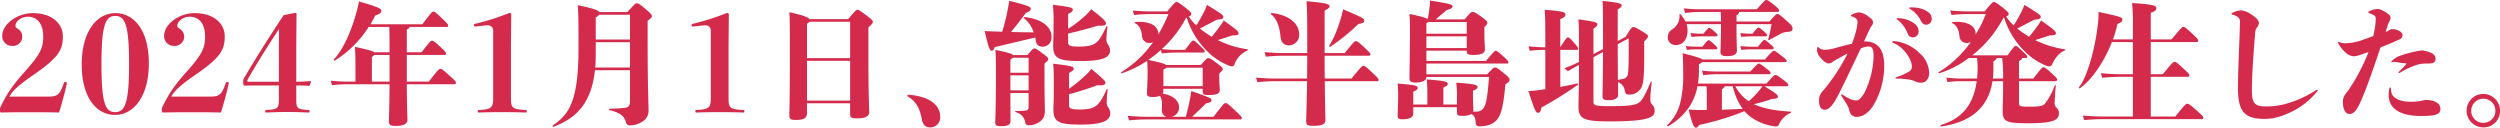 <svg xmlns="http://www.w3.org/2000/svg" width="942.031" height="48.09" viewBox="0 0 942.031 48.09">
  <defs>
    <style>
      .cls-1 {
        fill: #d42b4c;
        fill-rule: evenodd;
      }
    </style>
  </defs>
  <path id="catch_intro2.svg" class="cls-1" d="M355.507,4318.84c1.35-2.25,2.8-3.85,9.3-8.35,9.2-6.35,10.851-9.25,10.851-14.3s-4.35-8.8-11.251-8.8c-6.2,0-11.6,4.3-11.6,8.55a3.676,3.676,0,0,0,3.9,3.8,3.481,3.481,0,0,0,1.9-6.5c-0.7-.45-0.8-0.6-0.8-1.1,0-1.8,2.35-3.4,4.65-3.4,3.35,0,5.8,2.4,5.8,7.55,0,4.2-1.15,6.65-6.85,13.05-4.85,5.4-6.85,8.5-9.151,13.2a2.336,2.336,0,0,0-.3,1.4c0,0.85.2,0.9,0.6,0.9,3.5-.1,7-0.1,10.951-0.1,3.8,0,7.051,0,10.7.1,0.9-2.7,2.45-8.4,2.95-11a0.484,0.484,0,0,0-.6-0.5,0.458,0.458,0,0,0-.5.35c-1.6,4.5-2.3,5.15-6.1,5.15h-14.45Zm39.95-31.45c-7.05,0-12.7,6.95-12.7,19.35s5.5,19,12.551,19c7.1,0,12.751-7.05,12.751-19.45S402.508,4287.39,395.457,4287.39Zm-0.05,1.05c3.65,0,5.2,3.3,5.2,18.1s-1.55,18.15-5.25,18.15-5.15-3.35-5.15-18.15S391.757,4288.44,395.407,4288.44Zm21.1,30.4c1.35-2.25,2.8-3.85,9.3-8.35,9.2-6.35,10.851-9.25,10.851-14.3s-4.35-8.8-11.251-8.8c-6.2,0-11.6,4.3-11.6,8.55a3.676,3.676,0,0,0,3.9,3.8,3.481,3.481,0,0,0,1.9-6.5c-0.7-.45-0.8-0.6-0.8-1.1,0-1.8,2.35-3.4,4.65-3.4,3.35,0,5.8,2.4,5.8,7.55,0,4.2-1.15,6.65-6.85,13.05-4.85,5.4-6.85,8.5-9.151,13.2a2.336,2.336,0,0,0-.3,1.4c0,0.85.2,0.9,0.6,0.9,3.5-.1,7-0.1,10.951-0.1,3.8,0,7.051,0,10.7.1,0.9-2.7,2.45-8.4,2.95-11a0.484,0.484,0,0,0-.6-0.5,0.458,0.458,0,0,0-.5.35c-1.6,4.5-2.3,5.15-6.1,5.15h-14.45Zm47.1-4.2c1.2,0,2.65,0,4.7.15a0.463,0.463,0,0,0,.45-0.4l0.4-1.05a0.333,0.333,0,0,0-.4-0.35c-2.35.2-3.75,0.25-5.15,0.25v-13.35l0.1-12.1a0.447,0.447,0,0,0-.55-0.5l-4.3.85c-5.35,8.1-9.6,14.75-14.551,23.1a3.179,3.179,0,0,0-.7,2.15c0,1.15.15,1.3,0.65,1.3,1.5,0,3.1-.05,5.051-0.05h7.75v5.1c0,3.3-.25,3.95-4.7,4.15-0.35.05-.45,0.1-0.45,0.5s0.1,0.45.45,0.45c2.25-.1,5.2-0.2,8.05-0.2,2.6,0,5.6.1,7.8,0.2,0.25,0,.4-0.05.4-0.45s-0.05-.45-0.35-0.5c-4.6-.2-4.65-0.85-4.65-4.25v-5Zm-6.551-1.4h-11.5c-0.35,0-.4-0.05-0.4-0.35a0.838,0.838,0,0,1,.15-0.55c3.951-6.85,7.651-12.65,11.8-19,0,2.95-.05,5.05-0.05,7.95v11.95Zm48.2-.05v-10.05h14.2a0.479,0.479,0,0,0,.55-0.55c0-.45-0.35-0.9-2.1-2.5-2.3-2.1-2.6-2.3-3.15-2.3-0.5,0-.75.25-3.951,4.35h-5.55v-8.6a1.641,1.641,0,0,0,1.1-.95h13.951a0.43,0.43,0,0,0,.5-0.5c0-.5-0.25-0.8-2.25-2.7-2.45-2.35-2.75-2.55-3.3-2.55-0.5,0-.65.2-4.151,4.75H491.557q0.975-1.65,1.8-3.3c1.9-.6,2.3-1.15,2.3-1.75,0-.8-0.9-1.4-8.45-3.55a26.884,26.884,0,0,1-.8,3.65c-2.25,8.3-5.35,14.7-8.651,18.2a0.3,0.3,0,0,0,.35.45,41.229,41.229,0,0,0,12.8-12.7h7.751c0.05,1.1.1,3.3,0.1,9.55h-5.8c-0.5-.5-2.2-0.95-7.25-2.05,0.2,2.95.2,4.8,0.2,9.8v3.3h-2.6a60.484,60.484,0,0,1-6.7-.35l0.45,1.7a50.836,50.836,0,0,1,6.251-.35h15.451c-0.1,10.7-.25,13.05-0.25,13.9,0,1.35.45,1.8,2.5,1.8,2.95,0,4.5-.75,4.5-2.25,0-.85-0.2-3.3-0.25-13.45h17.951a0.516,0.516,0,0,0,.55-0.6c0-.4-0.3-0.75-2.25-2.5-2.75-2.5-3.1-2.7-3.6-2.7s-0.75.15-4.35,4.8h-8.3Zm-13.151,0v-9.3a3,3,0,0,0,.9-0.75h5.751v10.05h-6.651Zm42.6-21.15a8.475,8.475,0,0,1,1.15-.05,1.922,1.922,0,0,1,1.95,2.15v25.15c0,3.65-.55,4.35-5.3,4.6-0.45,0-.5.05-0.5,0.5,0,0.4.05,0.45,0.5,0.45,2.35-.1,5.85-0.15,8.6-0.15,2.65,0,6.5.05,8.8,0.15,0.5,0,.55-0.05.55-0.45,0-.45-0.05-0.5-0.55-0.5-5.1-.25-5.4-0.95-5.4-4.6v-19.5l0.1-11.85a0.606,0.606,0,0,0-.75-0.6,91.465,91.465,0,0,1-12.75,4.05c-0.45.1-.55,0.25-0.55,0.45,0,0.45.1,0.6,0.55,0.6Zm43.15-5.05c-0.45-.7-2.4-1.4-8.2-2.6,0.3,3.1.3,6.5,0.3,16.4,0,19.85-3.65,24.85-9.7,28.9-0.25.15,0.05,0.6,0.35,0.5,8.051-3.1,14.151-8.3,15.551-21.3h13.2v11.65c0,1.75-.55,2.4-2.1,2.55a55.321,55.321,0,0,1-5.55.3,0.282,0.282,0,0,0-.05.55c4.2,1,5.5,2.35,6.15,4.45a1.467,1.467,0,0,0,1.55,1.3,8.44,8.44,0,0,0,3.75-.9c2.1-1,3.251-2.45,3.251-4.75,0-1.8-.35-9.85-0.35-25v-8.75c1.35-1.05,1.6-1.3,1.6-1.8s-0.3-.85-2.4-2.65c-2.351-2-2.7-2.15-3.251-2.15-0.5,0-.75.15-3.6,3.3h-10.5Zm-1.6,20.9c0.15-1.6.2-3.3,0.2-5.15v-4.4h12.9v9.55h-13.1Zm13.1-19.9v9.35h-12.9v-8.3a5.416,5.416,0,0,0,1.3-1.05h11.6Zm27.349,4.05a8.475,8.475,0,0,1,1.15-.05,1.922,1.922,0,0,1,1.95,2.15v25.15c0,3.65-.55,4.35-5.3,4.6-0.45,0-.5.05-0.5,0.5,0,0.4.05,0.45,0.5,0.45,2.35-.1,5.85-0.15,8.6-0.15,2.65,0,6.5.05,8.8,0.15,0.5,0,.55-0.05.55-0.45,0-.45-0.05-0.5-0.55-0.5-5.1-.25-5.4-0.95-5.4-4.6v-19.5l0.1-11.85a0.606,0.606,0,0,0-.75-0.6,91.465,91.465,0,0,1-12.75,4.05c-0.45.1-.55,0.25-0.55,0.45,0,0.45.1,0.6,0.55,0.6Zm40.25-2.4c-0.4-.65-1.95-1.35-7.55-2.6,0.2,2.95.2,4.95,0.2,18.05,0,14.2-.2,19.9-0.2,20.7,0,1.55.45,1.85,2.55,1.85,2.8,0,4.1-.65,4.1-2.6v-3.7h16.251v3.85c0,1.55.4,1.85,2.6,1.85,3.451,0,4.6-.95,4.6-2.4,0-1.1-.3-5.85-0.3-21.2v-10.65c1.5-1.4,1.65-1.65,1.65-2.15,0-.45-0.15-0.7-2.55-2.5-2.6-1.95-2.8-2-3.251-2s-0.65.15-3.5,3.5h-14.6Zm-0.9,30.7v-15h16.251v15H656.057Zm0-28.95a3,3,0,0,0,.9-0.75h15.351v13.7H656.057v-12.95Zm50.2,35.1c0-4.6-4.25-7.8-12-8.35a0.316,0.316,0,0,0-.35.35,0.377,0.377,0,0,0,.2.35c2.8,1.65,4.451,4.2,5.2,8.45,0.4,2.2,1.4,3.15,3.05,3.15A3.74,3.74,0,0,0,706.257,4326.49Zm27.4-23.3c-0.35-.5-1.75-0.95-6.6-1.95,0.15,2.4.2,4.05,0.2,9.55,0,11-.25,16.55-0.25,17.8,0,1,.3,1.4,2.15,1.4,2.7,0,3.6-.6,3.6-1.95,0-.7-0.05-4.2-0.05-10.55h6.85v5.5a1.126,1.126,0,0,1-1,1.1,24.713,24.713,0,0,1-3.8.15c-0.3,0-.3.4,0,0.5a4.563,4.563,0,0,1,3.5,3.7,1.244,1.244,0,0,0,1.35,1.2,6.864,6.864,0,0,0,4.1-1.3c1.45-.95,2-2.25,2-4.35,0-.65-0.15-5.5-0.15-10.85v-6.75c1.2-1.05,1.4-1.25,1.4-1.75,0-.45-0.4-0.8-2.15-2.1-2.3-1.7-2.551-1.85-3.051-1.85-0.45,0-.6.15-2.65,2.5h-5.45Zm-0.95,13.3v-5.65h6.85v5.65h-6.85Zm6.85-12.3v5.65h-6.85v-4.9a7.812,7.812,0,0,0,.85-0.75h6Zm-13.351-9.9c-0.95-.05-1.75-0.05-3.2-0.15,1.6,7,2.05,7.4,2.6,7.4,0.6,0,.751-0.2,1.2-1.35,6.3-1.5,9.65-2.3,15.25-3.6a11.627,11.627,0,0,1,.25,1.4c0.2,1.2.951,2.05,2.7,2.05a3.441,3.441,0,0,0,3.2-3.75c0-3.25-2.95-6.6-10.051-7.4-0.3-.05-0.55.25-0.3,0.45a10.8,10.8,0,0,1,3.6,5.3c-2.95-.05-5.75-0.05-8.5-0.15,1.95-2.35,4.15-5.25,5.6-7.2,1.4-.5,1.8-0.95,1.8-1.5,0-.7-0.3-1.1-8.1-3.05-0.1.95-.25,1.55-0.3,1.95a79.153,79.153,0,0,1-2.35,9.7Zm28.252,0.8c3.7-.85,8.251-2.05,11.251-3,2.6,0.2,3-.2,3-0.9,0-.65-1.05-1.85-5.55-5.25-0.6.7-1,1.2-1.75,1.95a45.775,45.775,0,0,1-6.951,5.4v-5.55c1.25-.7,1.75-1.1,1.75-1.55,0-.85-0.5-1.1-7.5-1.95a59.591,59.591,0,0,1,.25,7.55c0,4.8-.15,6.7-0.15,7.9,0,4.8,2.05,5.75,10.4,5.75,8.6,0,11.051-1.45,11.051-4.05a4.157,4.157,0,0,0-.85-2.25,3.363,3.363,0,0,1-.5-2.2c0-.95.15-2.5,0.35-4.35a0.214,0.214,0,1,0-.4-0.15c-1.35,2.8-2.35,4.8-3.7,5.95-1.2,1.05-2.85,1.6-6.751,1.6-3.45,0-3.95-.4-3.95-1.75v-3.15Zm0.35,22.85c3.6-.95,7.8-2.3,10.7-3.4,2.1,0.2,3-.15,3-0.85,0-.65-0.15-0.95-5.3-5.3-0.55.7-1,1.2-1.25,1.5a56.9,56.9,0,0,1-7.151,6v-5.95c1.25-.7,1.75-1.1,1.75-1.55,0-.85-0.5-1.1-7.75-1.95,0.25,2.25.25,3.5,0.25,10.05,0,4.15-.15,5.95-0.15,7.15,0,4.8,2,5.75,10.35,5.75,8.6,0,11.1-1.7,11.1-4.3a4.157,4.157,0,0,0-.85-2.25,3.363,3.363,0,0,1-.5-2.2,37.79,37.79,0,0,1,.35-4.35,0.214,0.214,0,1,0-.4-0.15c-1.25,2.8-2.35,4.8-3.7,5.95-1.2,1.05-2.9,1.6-6.3,1.6-3.65,0-4.15-.4-4.15-1.75v-4Zm30.749-31.2c-1.8,0-4.2-.1-6.7-0.35l0.45,1.7a56.716,56.716,0,0,1,6.25-.35h6.7a58.19,58.19,0,0,1-3.85,7.7v-0.35c0-2.8-2.95-4.8-8.6-4.35-0.3,0-.4.3-0.15,0.45,1.7,0.8,2.4,2.55,2.65,4.75a2.692,2.692,0,0,0,2.75,2.7,3.194,3.194,0,0,0,1.4-.3,40.191,40.191,0,0,1-11.9,11.25c-0.25.15-.15,0.55,0.15,0.45a40.3,40.3,0,0,0,9.551-4.7c0.1,1.75.15,3.35,0.15,4.55,0,2.95-.25,6.85-0.25,7.7,0,1,.4,1.4,2.15,1.4a6.58,6.58,0,0,0,2.7-.45c0.75,1.05.95,2.6,0.75,4.75-0.15,1.8.6,2.85,1.8,3.15h-7.6c-1.75,0-3.75-.1-7.051-0.35l0.5,1.7c2.85-.25,4.8-0.35,6.55-0.35h35.3a0.557,0.557,0,0,0,.65-0.55c0-.3-0.1-0.5-2.2-2.5-3.1-3-3.45-3.1-3.95-3.1s-0.7.2-4.5,5.15h-8.05c1.9-1.85,3.55-3.35,5.2-5.05,1.6-.3,2.05-0.55,2.05-1.2,0-.7-0.65-1.05-7.6-3.45-0.1,1-.25,1.7-0.35,2.3-0.55,2.9-1,4.7-1.7,7.4h-5.4a3.52,3.52,0,0,0,2.85-3.55c0-2.55-2.25-4.5-6.2-5.2a2.191,2.191,0,0,0,.3-1.15v-0.65h14.8v0.7c0,1.5.45,1.65,2.25,1.65,3,0,4.2-.5,4.2-1.9,0-1-.2-1.9-0.2-4.95v-1.3c1.15-1,1.3-1.1,1.3-1.65,0-.45-0.3-0.75-1.75-1.85-2.851-2.15-3.151-2.25-3.651-2.25s-0.75.15-2.85,2.6H791.407c-0.55-.5-2.2-1-6.75-1.9a48.9,48.9,0,0,0,4.75-3.75l0.35,1.3a41.874,41.874,0,0,1,5.551-.35h10.1a0.415,0.415,0,0,0,.5-0.45c0-.4-0.15-0.55-2-2.3-1.7-1.65-1.9-1.75-2.35-1.75-0.35,0-.5.1-3.05,3.5h-3.2a47.132,47.132,0,0,1-5.551-.3,43.227,43.227,0,0,0,9.1-11.7l0.3-.15a30.53,30.53,0,0,0,7.75,12.7,23.933,23.933,0,0,0,7.851,5.25,3.764,3.764,0,0,0,1.5.4,0.988,0.988,0,0,0,.9-0.85,9.123,9.123,0,0,1,4.8-5.1c0.3-.1.3-0.45,0-0.5a35.723,35.723,0,0,1-11.1-3.45c1.75-.55,3.05-0.95,5.45-1.75,1.65,0,2.35-.2,2.35-0.75,0-.8-0.3-1.1-5.6-4.9a12.181,12.181,0,0,1-1.3,2.05c-1.25,1.7-2.2,2.9-3.2,4.1a39.952,39.952,0,0,1-4.45-3.1c2.4-1.25,4.35-2.25,6.451-3.35,1.8-.05,2.4-0.45,2.4-1,0-.65-0.45-1.1-6.2-4.55a15.032,15.032,0,0,1-1.1,2.6,52.975,52.975,0,0,1-2.9,5.1,16.129,16.129,0,0,1-2.8-3.3c0.8-.45.9-0.6,0.9-0.95,0-.45-0.35-0.95-2-2.25-2.85-2.2-3.15-2.3-3.55-2.3s-0.7.15-3.5,3.55h-6.25Zm4.8,28.15v-6.25a2.512,2.512,0,0,0,1.15-.7h13.651v6.95h-14.8Zm62.9-14.85a73.249,73.249,0,0,0,10.551-8.55c1.85-.35,2.2-0.55,2.2-1.3s-0.3-1-7.951-4.25a36.153,36.153,0,0,1-1.35,5,40.422,40.422,0,0,1-3.85,8.75A0.273,0.273,0,0,0,853.258,4300.04Zm-22.3-12.2c2.15,1.75,3.15,4.4,3.55,8.55,0.2,2.15,1.45,3.15,3.15,3.15a3.942,3.942,0,0,0,3.85-4.2c0-3.75-3.45-7.2-10.25-8C830.957,4287.29,830.707,4287.64,830.957,4287.84Zm20.2,24.2c-0.05-2.55-.05-5.4-0.05-8.6h16.6a0.557,0.557,0,0,0,.65-0.55c0-.35-0.3-0.75-2.25-2.55-2.55-2.35-2.75-2.4-3.25-2.4-0.45,0-.6.1-4.2,4.5h-7.55v-16c1.35-.75,1.85-1.1,1.85-1.65,0-.7-0.6-1.2-8.7-1.9,0.25,2.7.3,4.25,0.3,19.2v0.35h-9.051c-1.75,0-3.75-.1-7.05-0.35l0.5,1.7c2.85-.25,4.8-0.35,6.55-0.35h9.051c0,3.2-.05,6.05-0.05,8.6h-12.2c-1.75,0-3.75-.1-7.051-0.35l0.5,1.7c2.851-.25,4.8-0.35,6.551-0.35h12.2c-0.15,9-.35,13.95-0.35,15,0,1.6.45,1.8,2.85,1.8,3.25,0,4.4-.65,4.4-2.1,0-.95-0.15-5.6-0.25-14.7h19.651a0.557,0.557,0,0,0,.65-0.55c0-.35-0.35-0.75-2.2-2.5-2.8-2.65-3.1-2.75-3.55-2.75s-0.65.15-4.5,4.8H851.158Zm38.3-1.6v-4.05h30.4a0.448,0.448,0,0,0,.5-0.5c0-.4-0.5-0.95-2.4-2.65-1.75-1.55-2-1.65-2.4-1.65-0.35,0-.6.2-3.65,3.8H889.457v-3.85h15.2v0.1c0,1.1.35,1.5,2.4,1.5,2.85,0,4.451-.5,4.451-2.15,0-.8-0.2-3.4-0.2-5.15v-3.2c1-.95,1.1-1.15,1.1-1.65,0-.45-0.15-0.7-2.2-2.2-2.3-1.65-2.8-1.85-3.35-1.85-0.5,0-.85.25-3,2.8h-10.9c1.35-1.15,2.751-2.3,4.151-3.5,1.8-.55,2.2-0.8,2.2-1.45,0-.7-1.6-1.05-8.5-2.15a12.751,12.751,0,0,1-.1,1.9c-0.2,2-.45,3.45-0.75,5.05-0.9-.5-3-1.1-6.9-1.9,0.15,2.05.2,3,.2,6.25,0,6.65-.2,17.4-0.2,18,0,1.05.55,1.6,2.35,1.6,3,0,4.05-1,4.05-2.1h23.6c-0.6,7.8-1.1,10.05-1.851,11.35a3.146,3.146,0,0,1-3,1.7,9.65,9.65,0,0,1-1.15.05,0.822,0.822,0,0,0,.1-0.5c0-.75-0.15-3.25-0.15-6.05v-1.35c1.45-.6,1.7-0.95,1.7-1.4,0-.75-0.65-1.15-8-1.65a34.972,34.972,0,0,1,.25,4.8v3.45h-5.1v-6.4c1.45-.65,1.65-0.95,1.65-1.4,0-.7-0.7-1.2-7.9-1.65,0.15,2.1.2,3.2,0.2,5.35v4.1h-5.3v-4.85c1.45-.65,1.65-0.9,1.65-1.4,0-.75-0.35-1.15-7.55-1.65a40.585,40.585,0,0,1,.2,4.8c0,3.3-.2,6.45-0.2,6.9,0,1.4.3,1.75,1.85,1.75,2.9,0,4.05-.85,4.05-2.25v-2.3h16.451v1.55c0,1.3.15,1.7,1.8,1.7a7.23,7.23,0,0,0,3.6-.65c1.2,0.55,1.5,1.35,1.7,3.25a1.2,1.2,0,0,0,1.3,1.35c3.1,0,5.1-.8,6.5-2.3,1.5-1.65,2.55-4.25,3.35-13.5,1.4-.95,1.6-1.2,1.6-1.7s-0.3-1-2.2-2.55c-2.45-2-2.8-2.1-3.35-2.1-0.5,0-.7.15-2.9,2.55h-22.9Zm15.2-19.7v4.4h-15.2v-3.95a5.805,5.805,0,0,0,.7-0.45h14.5Zm-15.2,9.8v-4.4h15.2v4.4h-15.2Zm50.45,0.7h6.15a0.454,0.454,0,0,0,.55-0.45c0-.4-0.05-0.55-1.4-2.1-1.85-2.1-2-2.15-2.4-2.15s-0.55.1-2.9,3.7v-10.6c1.7-.7,1.95-1.15,1.95-1.7,0-.85-0.65-1.3-7.85-1.8,0.25,2.75.25,5.6,0.25,11.35v2.75h-0.9a51.052,51.052,0,0,1-5.4-.35l0.45,1.7a39.123,39.123,0,0,1,4.951-.35h0.9v14.8l-3.15.45c-0.55.05-1.451,0.2-3.2,0.25,2.4,7.55,2.8,8.2,3.651,8.2,0.55,0,.95-0.3,1.25-2a136.849,136.849,0,0,0,13.65-8.5c0.251-.15.05-0.6-0.25-0.55-2.35.55-4.35,0.95-6.3,1.3v-13.95Zm12.5,2.75,3.6-1.95c-0.05,11.65-.2,15.8-0.2,16.6,0,1.2.5,1.55,2.3,1.55,2.3,0,3.6-.65,3.6-2,0-.45-0.05-1.9-0.05-4.8a3.865,3.865,0,0,1,2.5,2.95c0.25,1.35.45,1.75,1.8,1.75a5.063,5.063,0,0,0,4.6-2.85c0.75-1.6,1.1-4.8.95-17.15,1.05-1.1,1.45-1.45,1.45-2,0-.45-0.55-0.85-2.45-2-2.15-1.3-2.55-1.45-3.1-1.45-0.5,0-.85.3-2.85,3.65l-3,1.6v-11.9c1.15-.7,1.45-1,1.45-1.55,0-.65-0.95-1.05-7.2-1.65,0.15,1.8.2,2.5,0.2,13.3v4.8l-3.6,1.95v-9.65c1.2-.7,1.45-1.05,1.45-1.65s-0.75-1-7.15-1.8c0.25,2.05.25,3.75,0.25,16.05l-0.4.2a49.157,49.157,0,0,1-5.1,2.15l1.3,1.15q2.625-1.575,4.2-2.4v2.75c0,5.35-.2,11.2-0.2,12.85,0,4.6,1.7,5.7,11.45,5.7,14.4,0,17.251-1.35,17.251-3.9a3.192,3.192,0,0,0-.95-2.45c-0.65-.8-0.65-1.1-0.65-2.45,0-1.15.15-2.7,0.5-5.95a0.208,0.208,0,1,0-.4-0.1c-1.45,3.45-2.55,5.75-3.55,6.95-1.25,1.55-2.8,2.15-11.851,2.15-5.8,0-6.15-.35-6.15-1.75v-16.7Zm13.251-7.1c0.15,9.05-.1,12.2-0.25,13.25a2.195,2.195,0,0,1-1.7,2c-0.7.15-1.4,0.3-2.1,0.4,0-3-.05-7.4-0.05-13.45Zm59.6,18.05a0.5,0.5,0,0,0,.55-0.55c0-.35-0.3-0.7-2.1-2.05-2-1.5-2.35-1.65-2.75-1.65s-0.65.25-3.4,3.25H991.807a39.39,39.39,0,0,0,.35-5.05v-2.25a6,6,0,0,0,1.25-.8h31.3a0.462,0.462,0,0,0,.5-0.45c0-.25-0.15-0.55-1.9-1.9-2.4-1.85-2.6-1.9-2.95-1.9s-0.65.2-3.35,3.25H993.457c-0.55-.45-2.25-1.05-7.45-2.35,0.15,2.05.2,4,.2,7.55a42.747,42.747,0,0,1-1.15,11.35,17.147,17.147,0,0,1-4.851,8.2,0.272,0.272,0,0,0,.35.4,23.914,23.914,0,0,0,7.9-7.2,21.231,21.231,0,0,0,3.15-7.85h3.4c0.05,0.9.1,1.85,0.1,2.75v6.2h-2.85c-1.6,0-2.75-.1-4-0.2,1.4,5.8,2.05,6.85,2.75,6.85,0.5,0,.75-0.25,1.2-1a104.5,104.5,0,0,0,17.1-5.2,18.9,18.9,0,0,0,2.05,1.95,19.649,19.649,0,0,0,8.05,3.55,12.191,12.191,0,0,0,2.05.25,1.622,1.622,0,0,0,1.05-1.2,8.677,8.677,0,0,1,4.2-3.9c0.25-.15.25-0.5-0.05-0.5-5.35-.3-9.2-0.95-12.9-2.4-0.3-.15-0.65-0.25-0.95-0.4a56.546,56.546,0,0,0,6.8-1.95c1.95-.1,2.3-0.35,2.3-0.9,0-.65-0.85-1.3-5.05-3.9h8.4Zm-24.45,1.1a2.021,2.021,0,0,0,1.1-1.1h3a23.848,23.848,0,0,0,3.7,8.5c-2.75.15-5.35,0.25-7.8,0.35v-7.75Zm15.25-1.1a13.822,13.822,0,0,1-1.15,1.55,30.841,30.841,0,0,1-4,4.1,15.509,15.509,0,0,1-5.05-5.65h10.2Zm-28.453-13.7a32.833,32.833,0,0,1,3.95-.2h7.05a0.462,0.462,0,0,0,.5-0.45c0-.2-0.1-0.45-1.2-1.45-1.65-1.5-1.85-1.55-2.1-1.55-0.35,0-.55.2-2.35,2.45h-1.9a38.5,38.5,0,0,1-4.35-.25Zm11.05-5.1a0.4,0.4,0,0,0,.5-0.4c0-.25-0.05-0.45-1.2-1.45-1.5-1.3-1.65-1.35-1.95-1.35s-0.45.15-2.15,2.2h-0.65a36.937,36.937,0,0,1-4.25-.25l0.4,1.45c1.7-.15,3.05-0.2,3.85-0.2h5.45Zm9.453,5.1a30.268,30.268,0,0,1,3.8-.2h7.9a0.5,0.5,0,0,0,.5-0.5c0-.2-0.1-0.5-1.3-1.5-1.75-1.45-1.9-1.55-2.2-1.55s-0.5.15-2.4,2.55h-2.5a35.407,35.407,0,0,1-4.15-.25Zm9.25-5.1a0.384,0.384,0,0,0,.45-0.4c0-.3-0.15-0.55-1.05-1.35-1.7-1.5-1.9-1.55-2.2-1.55s-0.5.15-2.2,2.3h-0.6a32.612,32.612,0,0,1-4-.25l0.35,1.45c1.75-.15,2.85-0.2,3.65-0.2h5.6Zm-18,13.25a49.373,49.373,0,0,1-6.05-.35l0.45,1.7c2.4-.25,4.5-0.35,5.6-0.35h19.3a0.415,0.415,0,0,0,.5-0.45c0-.3-0.1-0.55-1.8-1.85-2.1-1.6-2.4-1.7-2.65-1.7-0.3,0-.65.25-3.2,3H999.357Zm6.953-18.85v-2.35a1.3,1.3,0,0,0,.95-1.25h14.4c0.5,0,.7-0.15.7-0.45,0-.5-0.2-0.8-1.85-2.15-2.3-1.85-2.55-1.9-3-1.9-0.4,0-.6.15-3.55,3.5H992.807a54.932,54.932,0,0,1-6.35-.35l0.45,1.75a50.169,50.169,0,0,1,5.9-.4h7.553c0.05,0.8.1,1.8,0.1,3.6h-13.4a13.95,13.95,0,0,0-1.75-2.6c-0.2-.25-0.5-0.25-0.5.05a5.79,5.79,0,0,1-2.651,5.45,3.466,3.466,0,0,0-1.75,3.05,2.855,2.855,0,0,0,3.151,2.9c2.9,0,4.3-2.6,4.3-5.4a9.343,9.343,0,0,0-.35-2.45h12.953c0,6.1-.2,9.6-0.2,10.25,0,1.3.4,1.8,2.5,1.8,2.45,0,3.7-.65,3.7-2.1,0-.55-0.15-4.1-0.15-7.95v-2h13.2a49.208,49.208,0,0,1-1.25,5.6,0.272,0.272,0,0,0,.4.35c2-1.1,3.1-1.7,4.55-2.45a5.754,5.754,0,0,1,2.35-.6c1.45-.05,1.85-0.45,1.85-1.2,0-.8-0.25-1.2-1.8-2.6-3.2-2.9-3.5-2.95-3.9-2.95-0.35,0-.6.15-3,2.85h-12.4Zm60.85-1.25c-0.4,0-.55.05-0.55,0.2a0.725,0.725,0,0,0,.4.4,12.382,12.382,0,0,1,3.75,5.05,2.133,2.133,0,0,0,1.95,1.6,2.168,2.168,0,0,0,2.2-2.35c0-1.35-.7-2.45-2.5-3.5A10.856,10.856,0,0,0,1067.16,4289.29Zm4.8-4.05c-0.35,0-.55.05-0.55,0.2,0,0.2.1,0.25,0.4,0.45a10.453,10.453,0,0,1,3.85,4.15c0.6,1.2,1.15,1.7,2.15,1.7a2.066,2.066,0,0,0,2.05-2.2c0-1.55-.75-2.4-2.8-3.4a11.077,11.077,0,0,0-4.6-.9h-0.5Zm-17.6,12.8c0.6-1.3,1.2-2.65,1.85-4a16.06,16.06,0,0,1,.9-1.7,2.249,2.249,0,0,0,.65-1.45c0-.8-0.5-1.35-1.85-2.3a6.73,6.73,0,0,0-3.45-1.5,7.093,7.093,0,0,0-2.85.95,0.362,0.362,0,0,0-.2.3,0.255,0.255,0,0,0,.2.25c1.6,0.4,2.3,1.3,2.3,1.9a16.868,16.868,0,0,1-.5,3.4,34.52,34.52,0,0,1-1.6,5q-2.475.6-6.3,1.65a15.508,15.508,0,0,1-3.75.65,3.331,3.331,0,0,1-2.6-.95,0.341,0.341,0,0,0-.25-0.15c-0.1,0-.15.05-0.2,0.45a9.277,9.277,0,0,0-.05,1.1,4.95,4.95,0,0,0,1.35,2.6c1.25,1.45,2.25,2.1,3,2.1a2.239,2.239,0,0,0,1.7-.75c2.1-1.2,3.8-2.15,5.45-3a70.471,70.471,0,0,1-9.25,14.05,4.8,4.8,0,0,0-1.5,3.65c0,2.35.75,3.5,2.15,3.5,1.05,0,2.65-.6,5.35-6.05,2-3.95,4.9-10.05,8.2-17a7.755,7.755,0,0,1,2.85-.8c1.4,0,2,.85,2,3.65a32.691,32.691,0,0,1-3.6,14.1c-1.35,2.05-2.05,2.6-2.95,2.6a5.222,5.222,0,0,1-2.2-.5,21.427,21.427,0,0,1-2.75-1.55,0.707,0.707,0,0,0-.5-0.2,0.229,0.229,0,0,0-.25.2,0.423,0.423,0,0,0,.1.3c1.65,2.5,2.75,4.15,2.95,5.3,0.4,1.9,1.45,2.65,2.9,2.65a6.337,6.337,0,0,0,3.6-1.35,12.04,12.04,0,0,0,2.95-3.55,29.354,29.354,0,0,0,3.75-14.4c0-4.45-1.2-9.15-7.4-9.15h-0.2Zm10.95,0.55c4.25,1.65,7.05,6.45,7.05,8.7a1.944,1.944,0,0,1-1.05,2.1,19.288,19.288,0,0,1-4.9,2.15,0.255,0.255,0,0,0,.1.5,33.486,33.486,0,0,1,4.9.4,7.759,7.759,0,0,1,2.2.65,4.632,4.632,0,0,0,2.35.5c1.8,0,2.95-1.55,2.95-3.8a10.485,10.485,0,0,0-3.7-7.4,15.418,15.418,0,0,0-7.8-4.2,9.988,9.988,0,0,0-1.95-.25c-0.35,0-.45.1-0.45,0.3A0.412,0.412,0,0,0,1065.31,4298.59Zm28.25-11.85c-1.8,0-4.2-.1-6.7-0.35l0.45,1.7a56.716,56.716,0,0,1,6.25-.35h6.7a47.281,47.281,0,0,1-3.9,7.8,1.384,1.384,0,0,0,.05-0.45c0-2.8-2.95-4.8-8.6-4.35-0.3,0-.4.3-0.15,0.45,1.7,0.8,2.4,2.55,2.65,4.75a2.692,2.692,0,0,0,2.75,2.7,3.1,3.1,0,0,0,1.55-.4,40.567,40.567,0,0,1-12.05,11.35c-0.25.15-.15,0.55,0.15,0.45a36.458,36.458,0,0,0,11.15-5.75h3.05a24.131,24.131,0,0,1,.25,3.4,39.733,39.733,0,0,1-.2,4.35h-6.1a51.1,51.1,0,0,1-5.5-.35l0.45,1.7a31.376,31.376,0,0,1,5.05-.35h5.95c-1.2,9.15-5.85,14.2-13.5,16.5a0.291,0.291,0,0,0,.15.55c11.15-1.6,17.8-7.15,19.3-17.05h4v1.6c0,5.3-.15,7-0.15,9.35,0,4.1.8,4.9,9.5,4.9,9.95,0,11.7-1.3,11.7-3.85a2.612,2.612,0,0,0-.9-2,2.591,2.591,0,0,1-.7-2.35c0.1-2,.2-3.85.4-5.9a0.208,0.208,0,1,0-.4-0.1,24.6,24.6,0,0,1-3.45,6.5c-0.8,1.1-1.5,1.45-6.4,1.45-3.35,0-3.6-.25-3.6-1.45v-8.15h13.35c0.75,0,1-.15,1-0.6,0-.55-0.3-0.75-2-2.35-2.4-2.2-2.65-2.3-3.15-2.3-0.45,0-.6.1-3.8,4.25h-5.4v-6.6c0.95-.5,1.15-0.7,1.15-1.15h1.45a0.415,0.415,0,0,0,.5-0.45c0-.35-0.2-0.6-1.2-1.55-2.6-2.5-2.75-2.55-3.15-2.55s-0.55.15-3.1,3.55h-13.25a44.867,44.867,0,0,0,11.7-14.05l0.3-.15a30.53,30.53,0,0,0,7.75,12.7,24.454,24.454,0,0,0,7.75,5.25,3.927,3.927,0,0,0,1.55.4,1.165,1.165,0,0,0,1.05-.85c1.2-2.45,2.8-4.4,4.7-5.1,0.3-.1.3-0.45,0-0.5a35.723,35.723,0,0,1-11.1-3.45c1.75-.55,3.05-0.95,5.45-1.75,1.65,0,2.35-.2,2.35-0.75,0-.8-0.3-1.1-5.6-4.9a12.181,12.181,0,0,1-1.3,2.05c-1.25,1.7-2.2,2.9-3.2,4.1a39.952,39.952,0,0,1-4.45-3.1c2.4-1.25,4.35-2.25,6.45-3.35,1.8-.05,2.4-0.45,2.4-1,0-.65-0.45-1.1-6.2-4.55a15.032,15.032,0,0,1-1.1,2.6,52.975,52.975,0,0,1-2.9,5.1,16.129,16.129,0,0,1-2.8-3.3c0.8-.45.9-0.6,0.9-0.95,0-.45-0.35-0.95-2-2.25-2.85-2.2-3.15-2.3-3.55-2.3s-0.7.15-3.5,3.55h-6.25Zm9.35,25.3a28.71,28.71,0,0,0,.2-3.65v-2.8c1-.65,1.2-0.9,1.2-1.3h2.1a53.556,53.556,0,0,1,.35,7.75h-3.85Zm59.5,14.3v-14.95h13.9a0.557,0.557,0,0,0,.65-0.55c0-.45-0.3-0.75-2.1-2.45-2.7-2.5-2.95-2.65-3.5-2.65-0.45,0-.65.05-4.4,4.65h-4.55v-12.1h17.25a0.557,0.557,0,0,0,.65-0.55c0-.35-0.2-0.65-2.05-2.4-2.9-2.7-3.05-2.75-3.55-2.75s-0.6.05-4.5,4.7h-7.8v-10c1.85-.7,2.1-1.15,2.1-1.75,0-.95-0.85-1.45-9.15-1.95a67.837,67.837,0,0,1,.3,8v5.7h-7.5a44.508,44.508,0,0,0,1.7-5.8c1.55-.6,1.85-1.1,1.85-1.75,0-.75-0.7-1.05-9-2.8a33.538,33.538,0,0,1-.4,5.9c-0.95,8-4,19.05-6.95,22.45a0.269,0.269,0,0,0,.35.4c4.35-3,9.15-9.95,12.05-17.4h7.9v12.1h-5.15c-1.75,0-3.6-.1-6.9-0.35l0.5,1.7c2.85-.25,4.65-0.35,6.4-0.35h5.15v14.95h-11.8c-1.75,0-3.75-.1-7.05-0.35l0.5,1.7c2.85-.25,4.8-0.35,6.55-0.35h37.7a0.557,0.557,0,0,0,.65-0.55c0-.35-0.4-0.85-2.2-2.45-2.9-2.55-3.25-2.8-3.85-2.8-0.55,0-.8.2-4.5,4.8h-9.25Zm30.65-39a0.338,0.338,0,0,0-.2.3,0.273,0.273,0,0,0,.25.3,6.023,6.023,0,0,1,2.2,1,2.183,2.183,0,0,1,.7,2.05c0,0.2,0,.55-0.05,1.9-0.2,7-.7,16.5-0.7,22.7,0,9.4,2.85,11.65,10.15,11.65,3.7,0,6.9-1.15,10.4-2.85a28.354,28.354,0,0,0,9.4-7.65,0.323,0.323,0,0,0,.1-0.25,0.229,0.229,0,0,0-.25-0.2,0.476,0.476,0,0,0-.35.1,40.121,40.121,0,0,1-9.4,4.55,27.475,27.475,0,0,1-9.65,1.6c-4.1,0-5.15-1.3-5.15-5.95s0.35-11.05,1.25-21.9a3.306,3.306,0,0,1,.6-1.85,2.738,2.738,0,0,0,.8-1.7c0-.9-0.8-1.9-2.7-3.15a9.3,9.3,0,0,0-3.85-1.65A8.31,8.31,0,0,0,1193.06,4287.34Zm59.85,6.1a16.007,16.007,0,0,1-2,1.05c0.2-.7.45-1.45,0.7-2.2a7.552,7.552,0,0,1,.65-1.65,2.829,2.829,0,0,0,.5-1.55c0-.6-0.5-1.2-1.6-1.9-1.75-1.1-2.55-1.35-3.25-1.35a7.014,7.014,0,0,0-3.35.95,0.362,0.362,0,0,0-.2.3,0.224,0.224,0,0,0,.2.25,13.226,13.226,0,0,1,2.05.9,1.433,1.433,0,0,1,.55,1.4,20.188,20.188,0,0,1-.25,2.95c-0.2,1.2-.4,2.35-0.65,3.45-1,.35-2.15.8-3.4,1.2a20.435,20.435,0,0,1-6.95,1.5,5.535,5.535,0,0,1-2.5-.45,0.494,0.494,0,0,0-.3-0.1,0.175,0.175,0,0,0-.15.2,0.949,0.949,0,0,0,.15.45,12.222,12.222,0,0,0,2.7,3.4,4.936,4.936,0,0,0,3,1.4c1,0,2.05-.3,5.65-1.6a71.24,71.24,0,0,1-6.25,12.35,29.869,29.869,0,0,1-2.3,3.3,5.024,5.024,0,0,0-1.1,3.45c0,2.25.9,4.25,2.45,4.25,1.3,0,2.45-.8,3.95-4.05,0.85-1.8,2.15-5,3.5-8.7,0.85-2.4,2.2-6.1,4.25-12.3,2.25-.9,4.75-1.95,6.85-2.9,1-.45,1.45-0.8,1.45-1.7,0-.7-0.4-1.25-1.55-1.8a4.6,4.6,0,0,0-2.25-.5h-0.55Zm3.4,16.4a28.528,28.528,0,0,1,5.9-2.8,11.378,11.378,0,0,1,4.3-.65c2.35,0,3.2-.35,3.2-1.7,0-1.8-1.45-2.6-4.9-3.25a8.98,8.98,0,0,0-1.1.1,44.973,44.973,0,0,0-8,2.15,7.852,7.852,0,0,0-2.25,1.55,0.805,0.805,0,0,0-.4.55c0,0.1.1,0.1,0.4,0.05a3.123,3.123,0,0,1,.6-0.05,7.763,7.763,0,0,1,1.55.15,14.361,14.361,0,0,0,2.9.35c0.25,0,.3.05,0.05,0.4a37.592,37.592,0,0,1-2.6,2.75,0.511,0.511,0,0,0-.2.35,0.175,0.175,0,0,0,.2.15A0.616,0.616,0,0,0,1256.31,4309.84Zm-3.95,5.85a10.045,10.045,0,0,0-.3,2.6c0,4.95,4.15,7.85,12.1,7.85,5.7,0,7.4-.6,7.4-2.65,0-2.15-2.2-3.4-5.8-3.4a19.594,19.594,0,0,1-5.25.7c-4.5,0-6.75-1.45-7.35-3.2a6.9,6.9,0,0,1-.25-1.75,0.394,0.394,0,0,0-.25-0.45C1252.51,4315.39,1252.46,4315.44,1252.36,4315.69Zm41.65,8.5a6.3,6.3,0,1,0-6.3,6.25A6.14,6.14,0,0,0,1294.01,4324.19Zm-1.75,0a4.55,4.55,0,1,1-4.55-4.55A4.5,4.5,0,0,1,1292.26,4324.19Z" transform="translate(-351.969 -4282.44)"/>
</svg>
